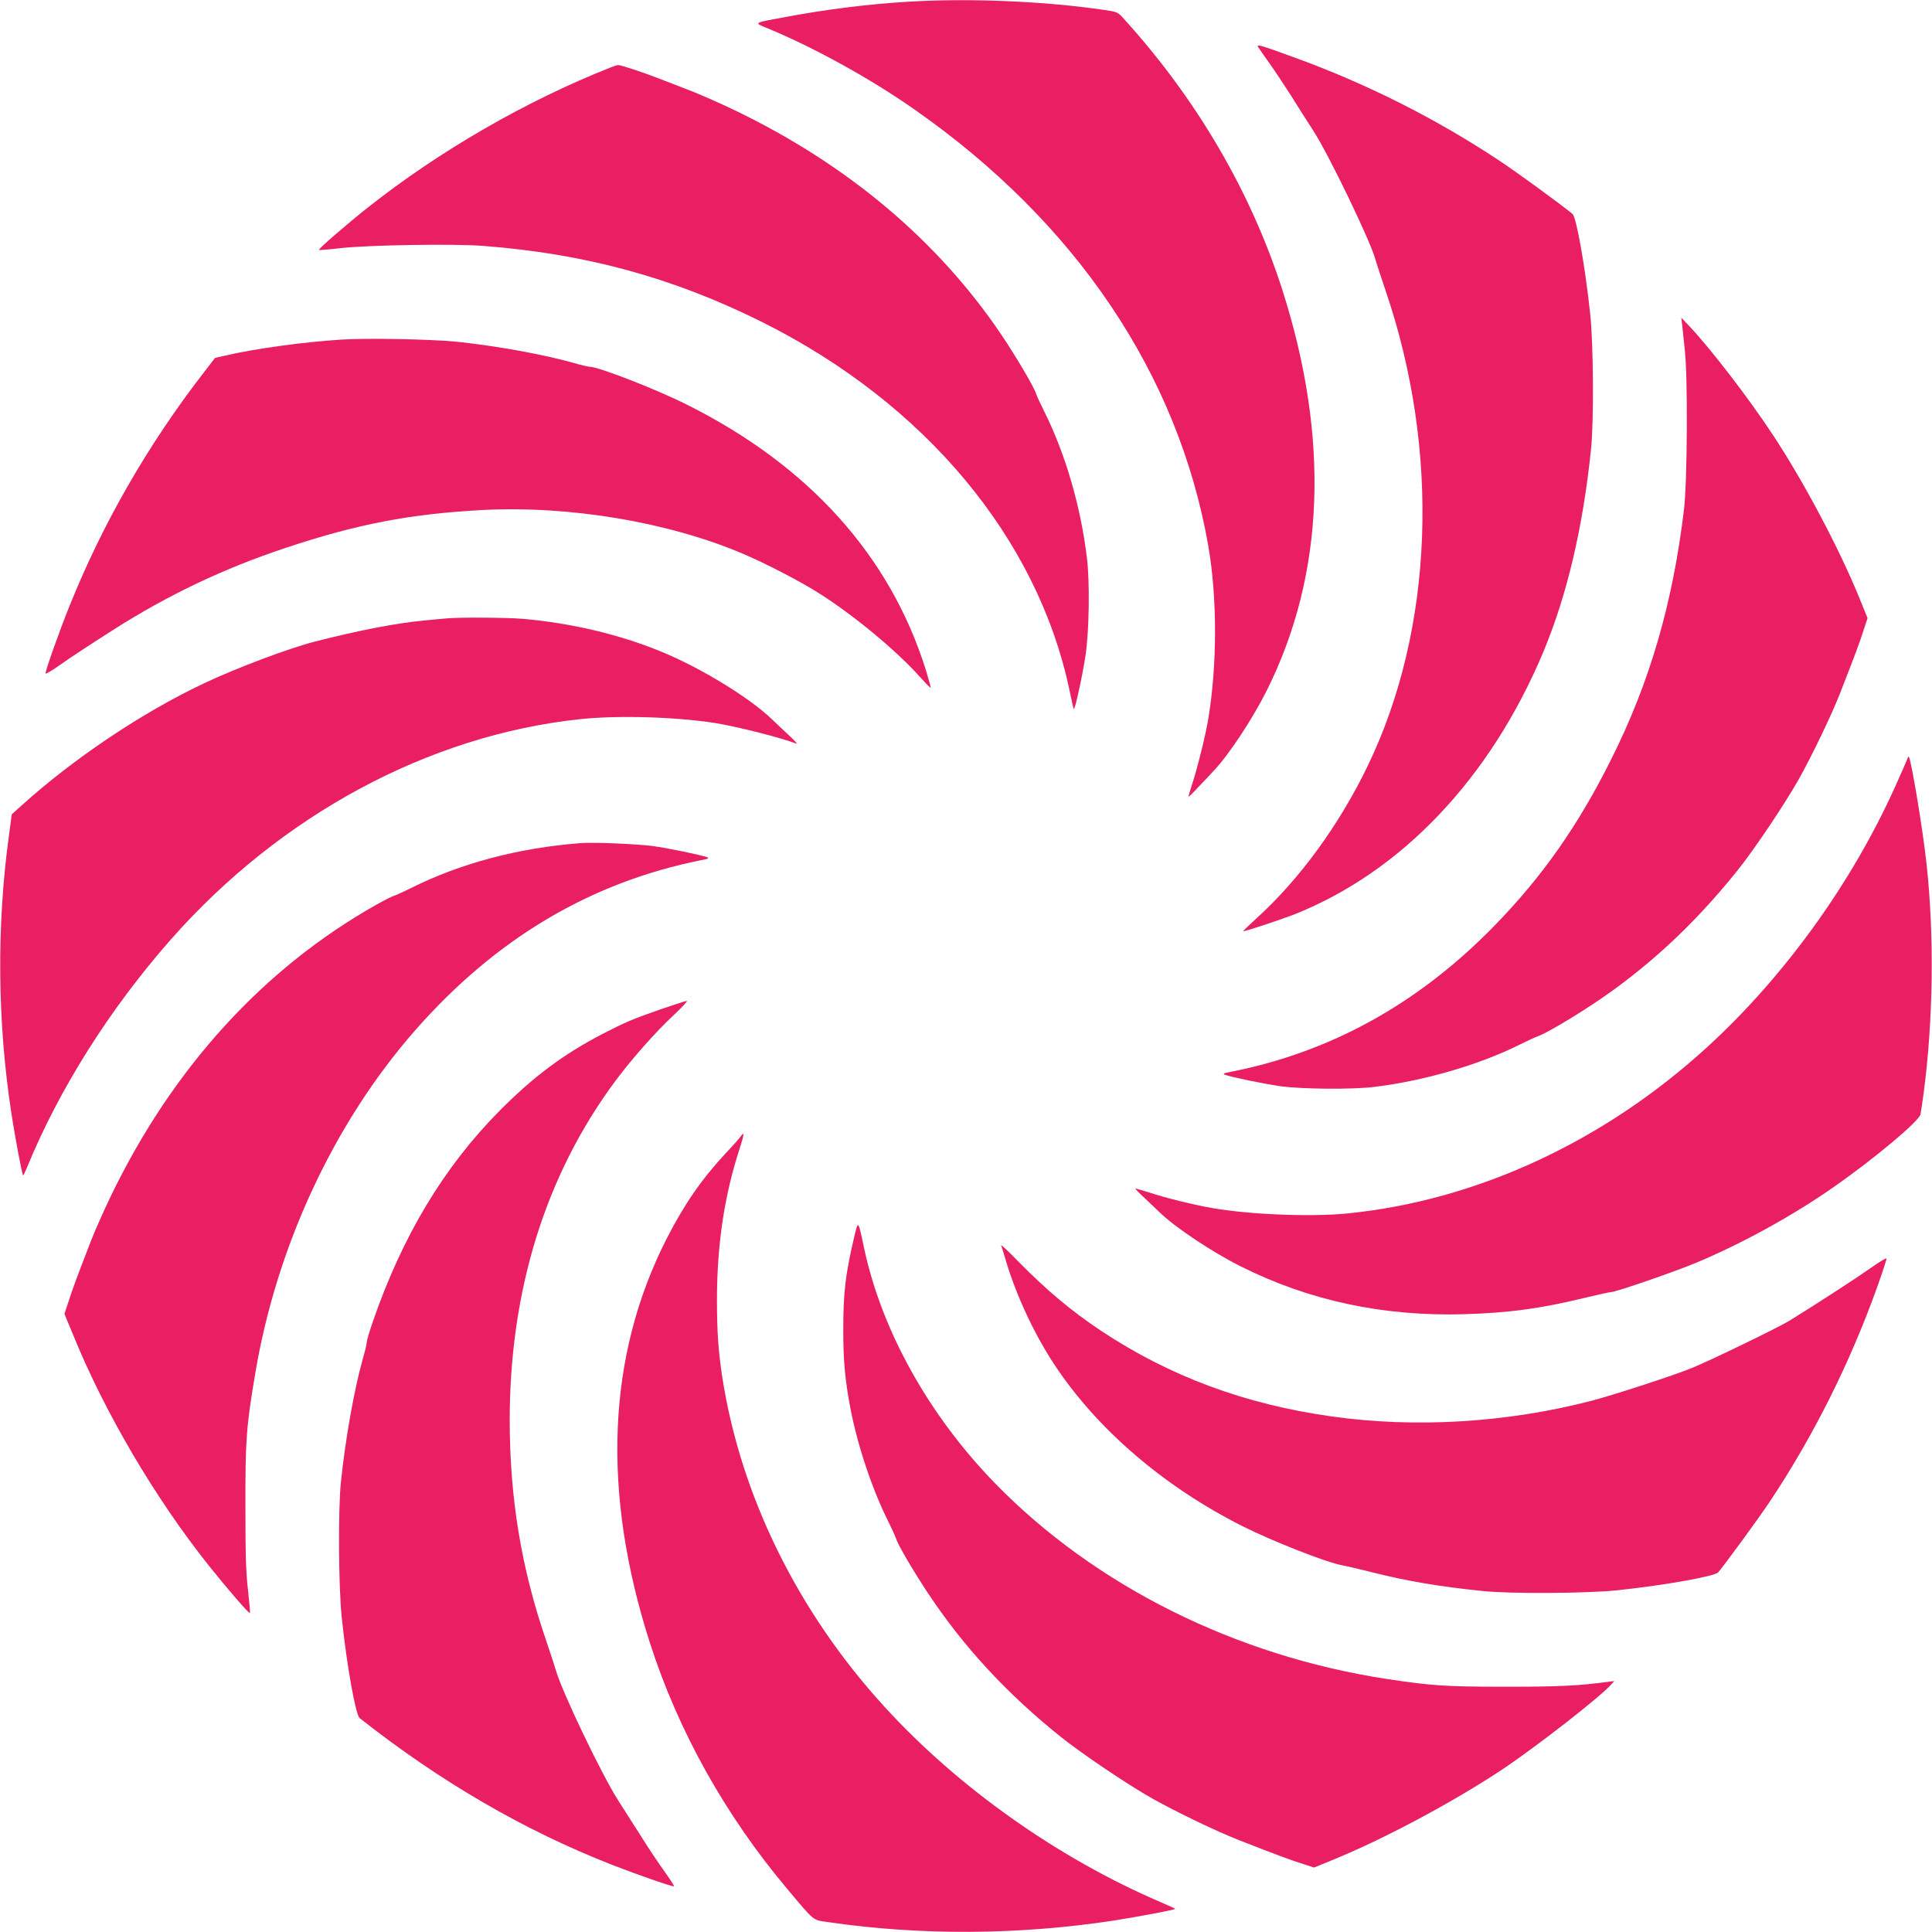 <?xml version="1.0" standalone="no"?>
<!DOCTYPE svg PUBLIC "-//W3C//DTD SVG 20010904//EN"
 "http://www.w3.org/TR/2001/REC-SVG-20010904/DTD/svg10.dtd">
<svg version="1.0" xmlns="http://www.w3.org/2000/svg"
 width="1280pt" height="1280pt" viewBox="0 0 1280 1280"
 preserveAspectRatio="xMidYMid meet">
<g transform="translate(0,1280) scale(0.1,-0.1)"
fill="#e91e63" stroke="none">
<path d="M6025 12789 c-262 -15 -543 -50 -812 -100 -219 -40 -218 -39 -146
-69 311 -126 701 -341 994 -547 1069 -748 1745 -1753 1944 -2888 60 -345 60
-793 -1 -1155 -19 -111 -73 -327 -108 -432 -13 -40 -23 -74 -21 -76 1 -2 29
25 61 60 33 34 79 83 102 108 100 104 257 341 353 532 386 770 421 1674 103
2663 -208 646 -565 1257 -1046 1788 -43 48 -43 48 -138 62 -390 57 -885 78
-1285 54z"/>
<path d="M8335 12489 c5 -8 39 -57 76 -109 37 -52 100 -147 140 -210 39 -63
108 -171 152 -239 101 -157 378 -731 408 -846 4 -16 35 -109 67 -205 366
-1067 322 -2247 -117 -3155 -187 -388 -450 -749 -733 -1006 -54 -49 -95 -89
-92 -89 17 0 252 78 337 111 713 283 1301 903 1652 1740 157 376 263 826 316
1344 19 180 16 694 -5 890 -33 313 -92 647 -118 668 -93 75 -366 274 -479 349
-424 282 -891 517 -1374 691 -214 78 -241 86 -230 66z"/>
<path d="M4045 12353 c-561 -222 -1133 -552 -1612 -931 -136 -108 -326 -272
-320 -278 2 -2 66 3 143 12 190 21 743 30 944 15 679 -52 1258 -210 1850 -505
1077 -538 1822 -1430 2035 -2436 14 -68 27 -126 29 -128 8 -7 58 223 78 356
24 162 29 486 9 647 -42 345 -143 689 -283 970 -25 50 -49 101 -53 115 -13 44
-135 250 -229 390 -421 624 -1016 1126 -1761 1486 -93 45 -222 102 -285 127
-63 24 -163 63 -222 86 -114 44 -256 91 -273 90 -5 0 -28 -7 -50 -16z"/>
<path d="M11145 10645 c2 -27 11 -99 17 -160 21 -178 17 -873 -5 -1060 -75
-624 -226 -1144 -484 -1659 -218 -436 -453 -771 -768 -1095 -503 -518 -1086
-841 -1750 -972 -48 -9 -56 -13 -39 -20 46 -16 259 -60 371 -76 144 -19 475
-22 618 -4 330 40 695 146 965 281 52 26 105 50 117 54 45 14 211 111 363 211
357 236 670 525 958 884 111 137 312 437 408 606 88 157 220 430 276 575 98
251 127 328 153 410 l28 85 -57 140 c-133 325 -367 766 -571 1075 -165 250
-412 570 -556 723 l-50 52 6 -50z"/>
<path d="M2260 10550 c-251 -16 -578 -61 -768 -106 l-67 -15 -71 -92 c-371
-478 -674 -1005 -894 -1553 -66 -163 -162 -434 -158 -446 2 -5 47 22 100 60
53 38 208 140 345 227 365 233 738 410 1145 545 478 159 824 225 1304 251 580
30 1235 -80 1729 -291 154 -66 376 -181 502 -261 228 -144 513 -380 667 -553
38 -42 70 -75 72 -73 2 2 -13 55 -32 118 -237 757 -776 1355 -1583 1758 -201
101 -586 251 -643 251 -10 0 -58 11 -106 25 -197 56 -509 113 -777 141 -173
17 -597 25 -765 14z"/>
<path d="M2960 8703 c-19 -1 -87 -8 -150 -14 -188 -18 -423 -63 -725 -140
-169 -43 -523 -176 -735 -277 -411 -194 -868 -501 -1213 -814 l-59 -53 -18
-135 c-83 -601 -78 -1240 16 -1850 24 -156 70 -400 77 -407 2 -1 14 23 27 55
211 515 548 1050 954 1510 726 822 1705 1350 2706 1457 250 27 633 16 896 -25
145 -23 433 -96 541 -137 10 -4 -13 22 -52 57 -38 36 -88 82 -110 104 -148
143 -473 342 -735 449 -276 114 -597 189 -915 217 -110 9 -423 11 -505 3z"/>
<path d="M12635 7768 c-5 -13 -41 -96 -82 -186 -288 -638 -734 -1254 -1241
-1718 -687 -629 -1534 -1020 -2391 -1104 -239 -23 -640 -7 -888 36 -117 20
-314 68 -421 104 -48 15 -88 27 -90 25 -2 -1 25 -29 60 -61 34 -33 81 -77 103
-98 101 -98 347 -262 533 -355 454 -228 944 -333 1482 -318 298 9 505 37 797
108 89 21 169 39 179 39 30 0 426 137 564 195 303 127 639 312 905 498 270
188 570 439 579 485 3 15 12 79 21 142 63 480 71 1038 19 1515 -25 231 -102
696 -118 712 -2 3 -7 -6 -11 -19z"/>
<path d="M3845 7214 c-411 -32 -793 -133 -1123 -298 -48 -24 -98 -47 -112 -51
-14 -4 -65 -30 -115 -58 -749 -422 -1350 -1081 -1761 -1932 -45 -93 -102 -222
-127 -285 -102 -263 -126 -329 -152 -410 l-28 -85 58 -140 c208 -512 544
-1083 898 -1527 117 -147 267 -321 273 -315 2 2 -4 71 -13 153 -14 117 -17
237 -17 554 -1 441 6 531 65 880 141 843 523 1662 1058 2272 533 608 1161 982
1896 1129 48 9 56 13 39 20 -46 16 -258 60 -361 74 -112 14 -391 26 -478 19z"/>
<path d="M4385 6116 c-200 -70 -237 -86 -391 -165 -259 -134 -460 -284 -684
-510 -368 -371 -645 -831 -840 -1398 -22 -63 -40 -124 -40 -135 0 -10 -11 -58
-25 -106 -57 -200 -117 -534 -147 -827 -18 -181 -15 -695 6 -890 33 -316 92
-647 119 -668 531 -419 1087 -743 1672 -972 178 -69 405 -148 411 -142 2 2
-28 48 -67 103 -39 54 -105 153 -146 219 -42 66 -112 175 -155 243 -108 167
-373 720 -414 862 -7 25 -37 117 -67 205 -164 478 -240 943 -240 1455 0 863
238 1626 699 2247 110 148 270 329 391 441 54 51 91 91 83 91 -8 -1 -82 -25
-165 -53z"/>
<path d="M4908 5272 c-7 -11 -54 -64 -105 -118 -157 -169 -272 -337 -388 -564
-393 -774 -430 -1675 -109 -2675 187 -582 499 -1142 910 -1630 185 -220 165
-204 274 -220 609 -89 1263 -85 1890 11 152 24 400 70 406 77 2 1 -43 22 -99
46 -675 289 -1337 757 -1825 1291 -576 629 -955 1399 -1077 2188 -26 172 -35
300 -35 511 0 365 50 695 150 1000 31 95 33 118 8 83z"/>
<path d="M5657 4595 c-56 -239 -70 -361 -70 -600 -1 -208 12 -343 49 -535 48
-244 143 -529 249 -740 23 -47 46 -96 50 -110 14 -44 105 -201 211 -362 234
-354 525 -670 883 -956 139 -111 439 -314 606 -408 158 -89 431 -220 575 -276
269 -105 329 -127 410 -153 l86 -28 139 57 c333 137 782 377 1105 591 228 152
649 480 725 565 l20 23 -45 -6 c-194 -26 -318 -32 -670 -32 -404 0 -490 6
-790 51 -1004 153 -1934 617 -2596 1295 -439 451 -752 1011 -869 1559 -41 193
-38 190 -68 65z"/>
<path d="M6633 4549 c3 -9 20 -63 37 -120 70 -228 186 -473 315 -669 283 -429
726 -809 1246 -1071 206 -103 556 -240 659 -259 25 -4 108 -24 185 -43 240
-61 455 -98 750 -128 180 -19 694 -16 890 5 314 33 647 93 669 119 71 89 263
352 337 462 291 435 538 929 718 1434 34 95 61 177 59 183 -2 5 -53 -26 -113
-69 -97 -68 -353 -234 -531 -344 -70 -43 -519 -261 -644 -312 -113 -47 -516
-178 -660 -216 -563 -147 -1174 -184 -1730 -105 -575 81 -1073 267 -1525 567
-198 132 -360 268 -544 455 -68 70 -121 120 -118 111z"/>
</g>
</svg>
